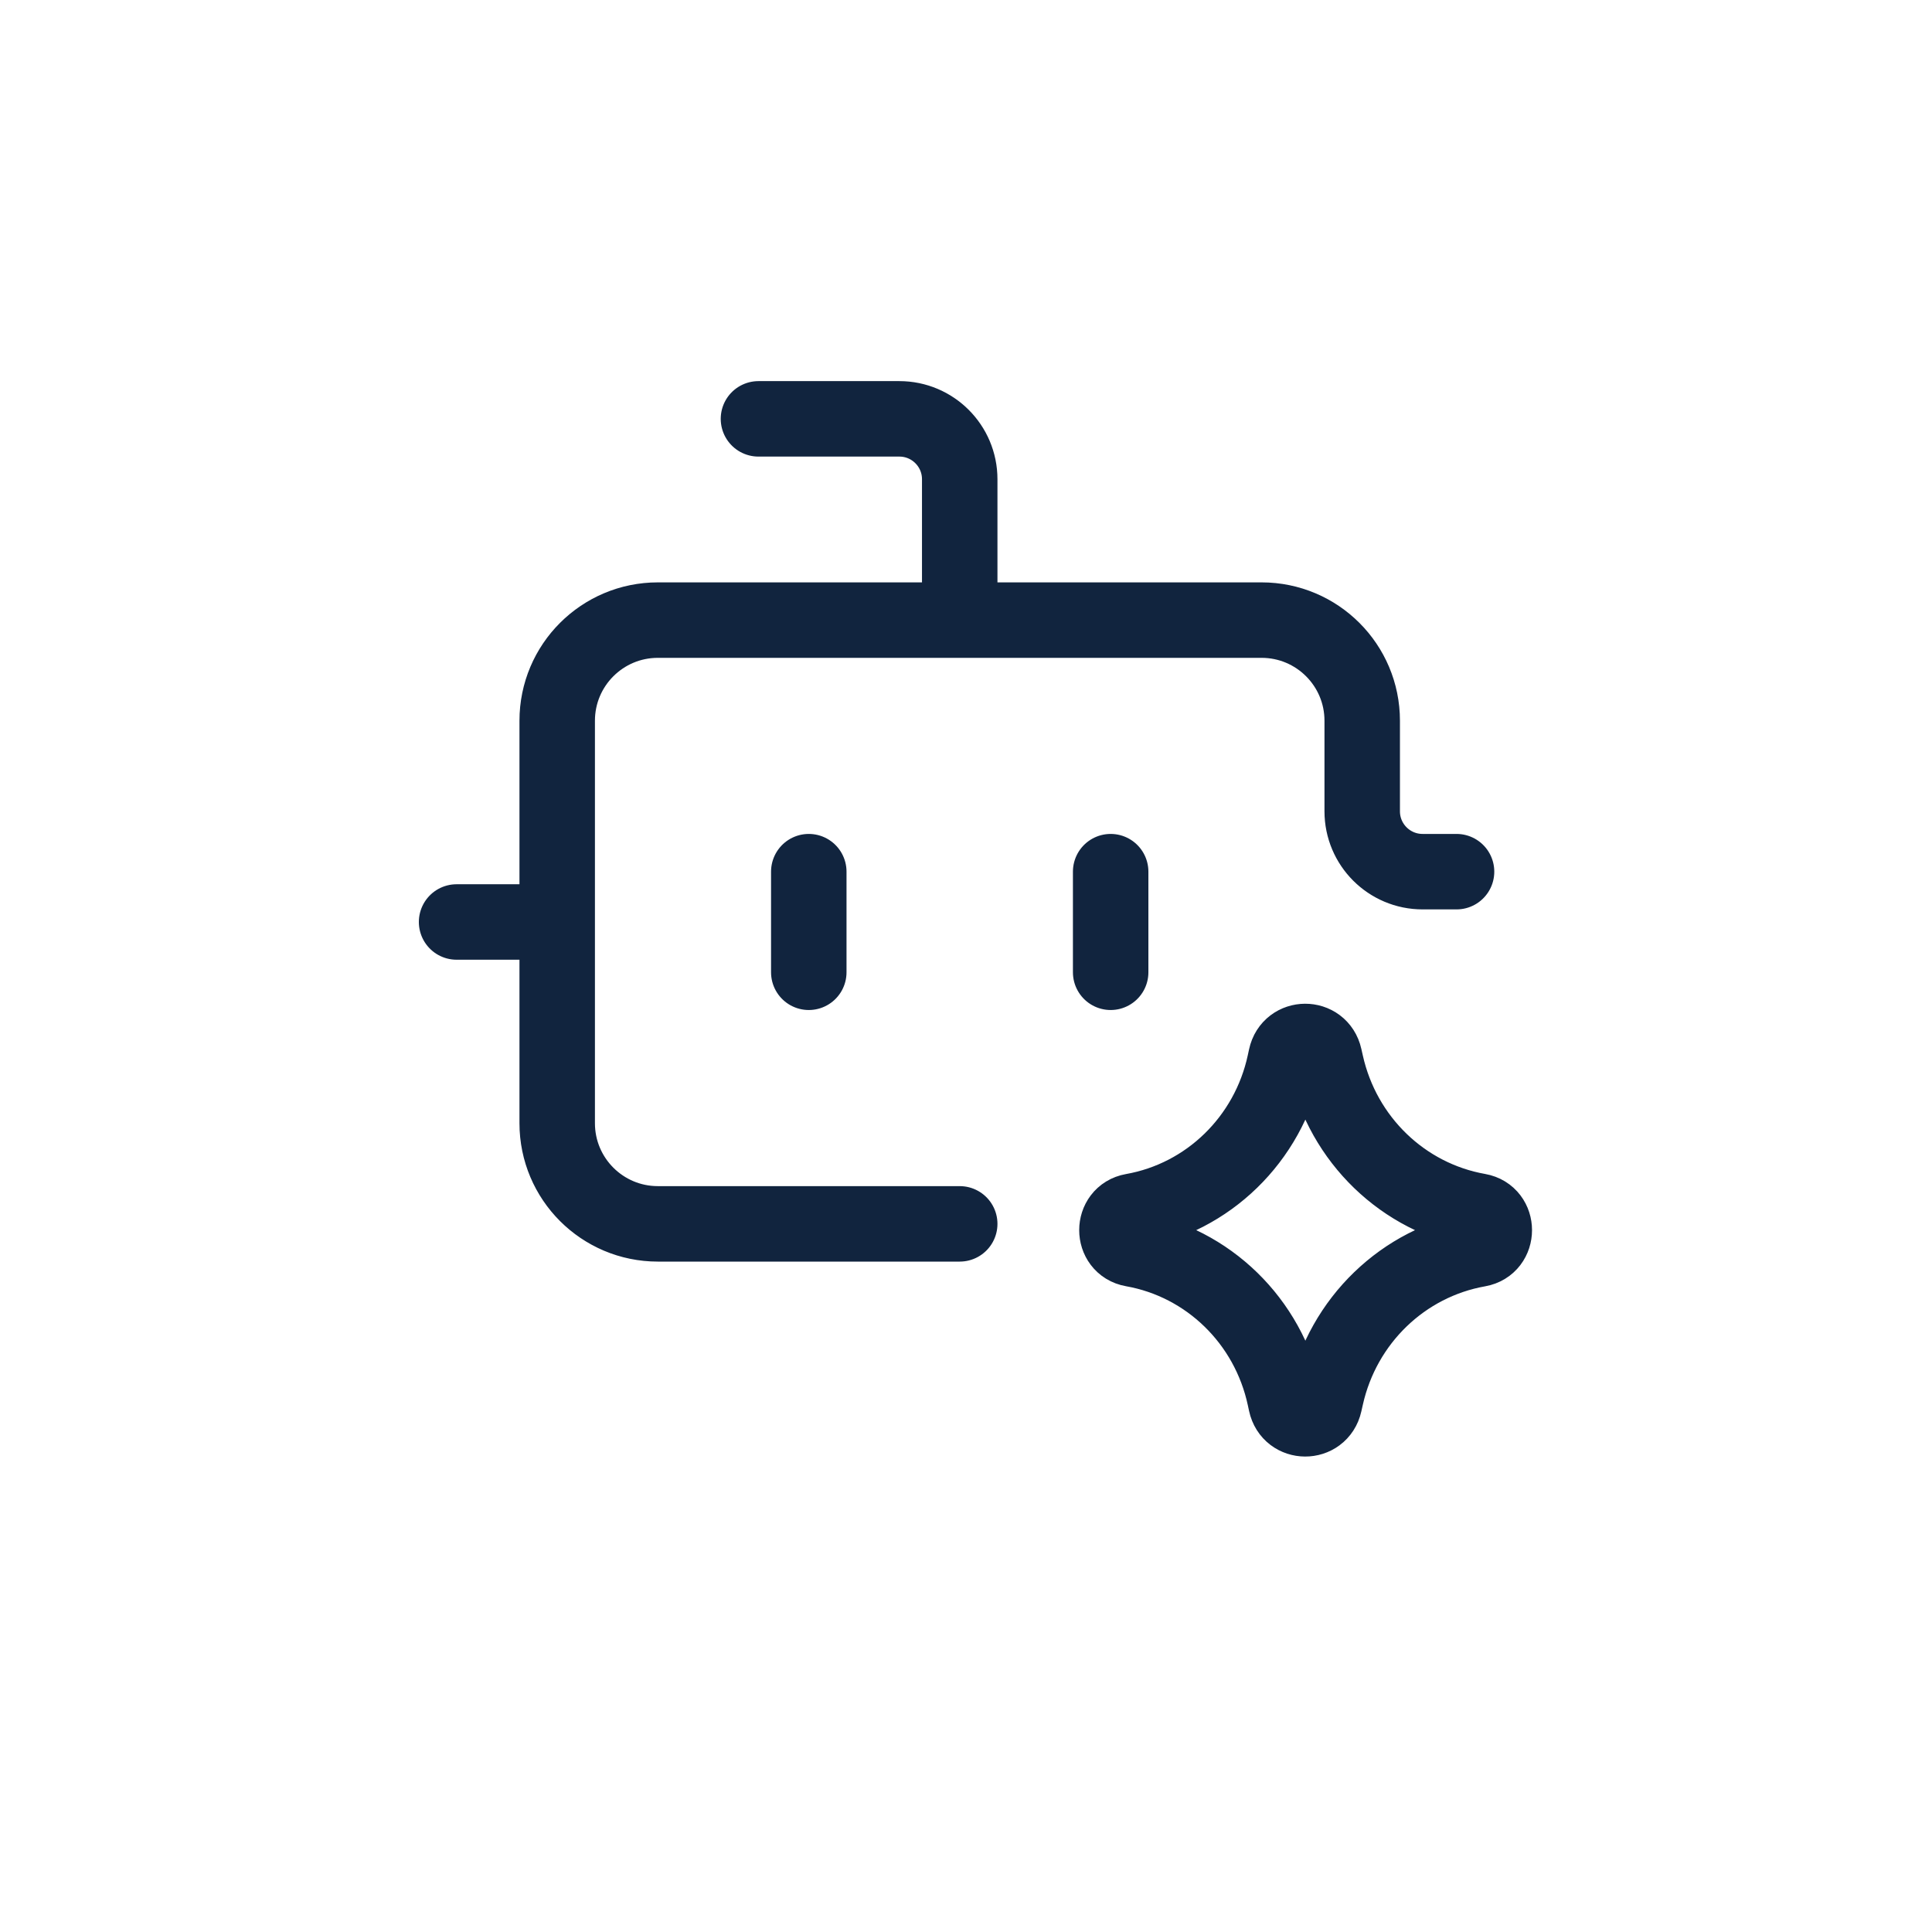<svg width="64" height="64" viewBox="0 0 64 64" fill="none" xmlns="http://www.w3.org/2000/svg">
<g clip-path="url(#clip0_5553_74803)">
<path d="M31.792 20.542V15.875C31.792 14.77 30.896 13.875 29.792 13.875H25.125M15.125 30.542H18.458M48.25 28.875H47.125C46.02 28.875 45.125 27.98 45.125 26.875V23.875C45.125 22.034 43.633 20.542 41.792 20.542H21.792C19.951 20.542 18.458 22.034 18.458 23.875V37.208C18.458 39.049 19.951 40.542 21.792 40.542H31.792M36.792 28.875V32.208M26.792 28.875V32.208M43.876 35.018L43.927 35.243C44.49 37.756 46.482 39.678 48.979 40.12C49.674 40.243 49.674 41.257 48.979 41.38C46.482 41.822 44.49 43.744 43.927 46.257L43.876 46.482C43.721 47.176 42.748 47.171 42.599 46.477L42.557 46.283C42.014 43.759 40.022 41.82 37.518 41.377C36.827 41.254 36.827 40.246 37.518 40.123C40.022 39.68 42.014 37.741 42.557 35.217L42.599 35.023C42.748 34.329 43.721 34.324 43.876 35.018Z" stroke="#11243E" stroke-width="2.5" stroke-linecap="round"/>
</g>
<defs>
<clipPath id="clip0_5553_74803">
<rect width="64" height="64" fill="white"/>
</clipPath>
</defs>
</svg>
